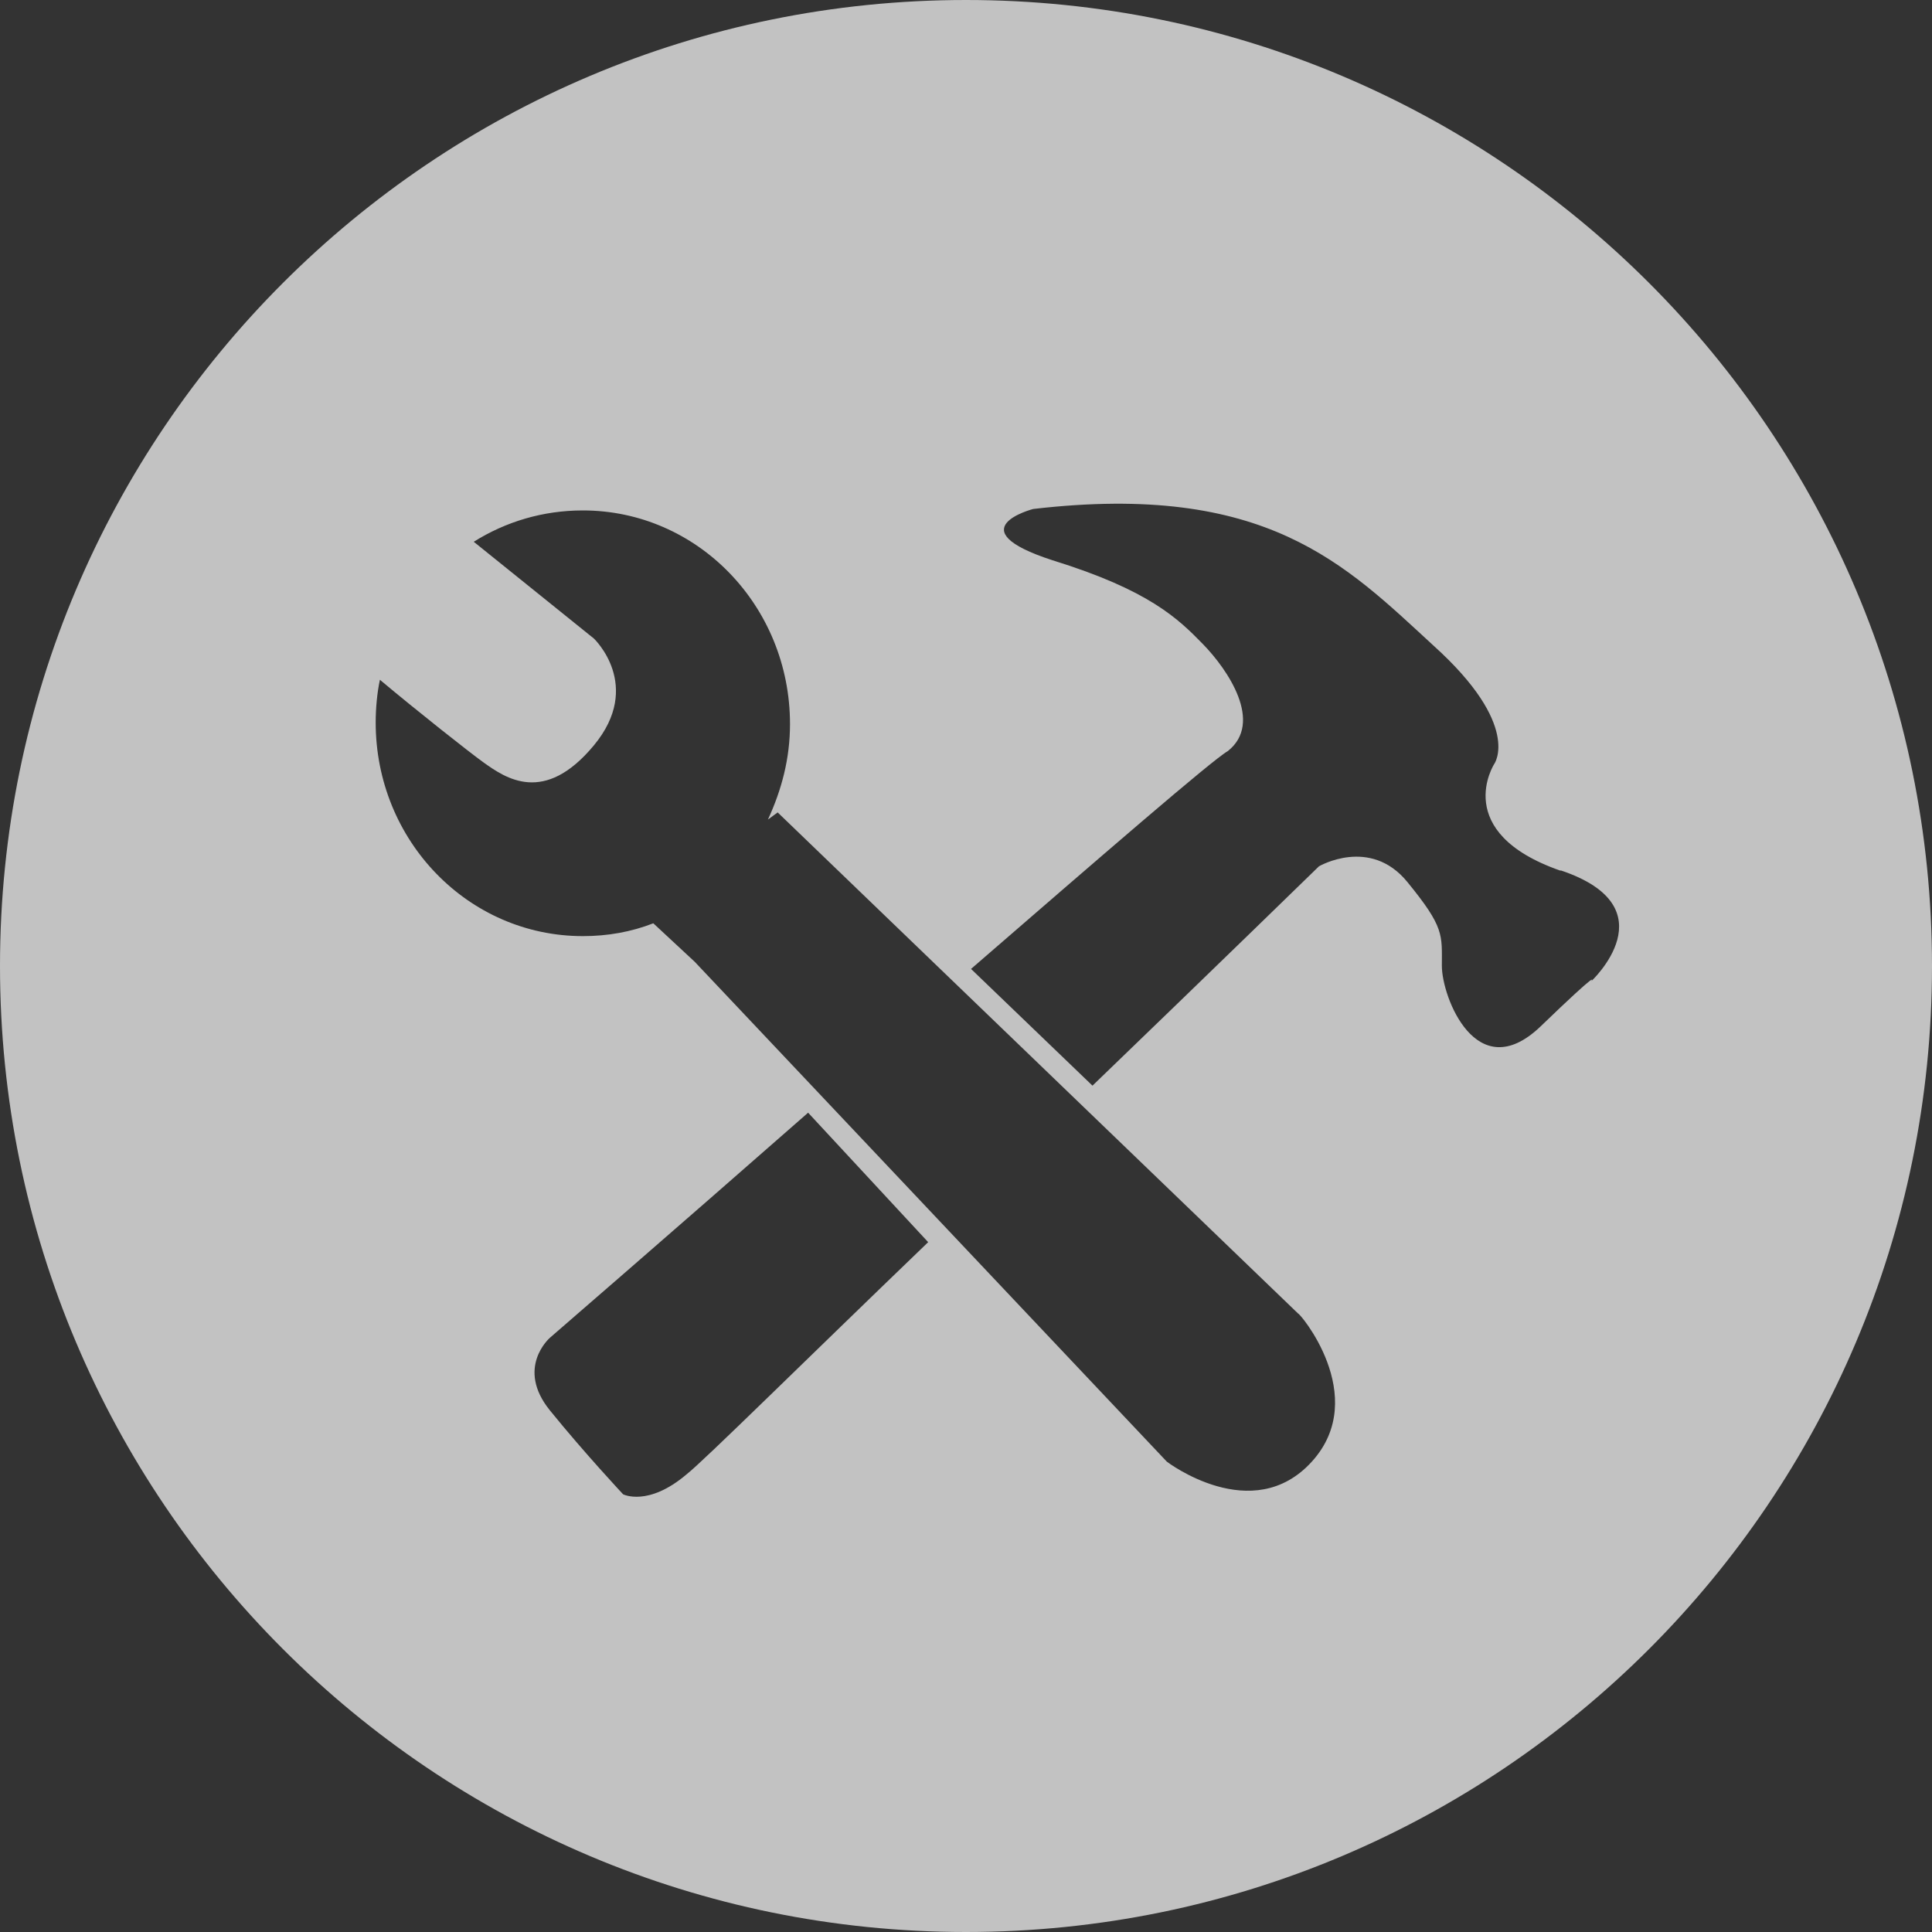 <?xml version="1.0" encoding="UTF-8"?> <svg xmlns="http://www.w3.org/2000/svg" id="Layer_1" data-name="Layer 1" viewBox="0 0 119 119"><rect x="0" y="0" width="119" height="119" fill="#333333" stroke="none"/><defs><style> .cls-1 { fill: #fff; opacity: .7; } </style></defs><path class="cls-1" d="m119,59.5c0,32.86-26.64,59.5-59.5,59.5S0,92.36,0,59.5,26.64,0,59.5,0s59.5,26.64,59.5,59.5Zm-39.04,21.41l-32.06-30.87-.6.44c.85-1.84,1.36-3.77,1.36-5.88,0-7.28-5.7-13.16-12.76-13.16-2.47,0-4.76.7-6.72,1.93l7.4,5.96s3.06,2.89,0,6.58-5.44,2.02-6.8,1.05c-.85-.61-4.08-3.16-6.38-5.09-.17.79-.26,1.75-.26,2.63,0,7.28,5.7,13.16,12.76,13.16,1.53,0,2.98-.26,4.34-.79l2.55,2.37,29.08,30.79s5.27,4.03,8.93,0c3.66-4.03-.85-9.3-.85-9.12Zm16.16-27.28c-6.8-2.37-4.08-6.58-4.08-6.58,0,0,1.7-2.37-3.74-7.28-5.44-5-10.29-10.09-24.66-8.42,0,0-4.76,1.23,1.19,3.16,5.95,1.84,7.74,3.6,9.27,5.17s3.74,4.82,1.53,6.58c-.94.53-7.82,6.49-15.82,13.42l7.48,7.19c7.65-7.37,13.95-13.51,13.95-13.51,0,0,3.15-1.84,5.44.96,2.3,2.81,2.13,3.25,2.13,5.17s2.13,7.46,6.04,3.77c3.91-3.77,3.15-2.81,3.15-2.81,0,0,4.93-4.56-1.87-6.84Zm-46.35,14.91c-8.5,7.46-15.9,13.86-15.9,13.86,0,0-2.13,1.84,0,4.47s4.51,5.17,4.51,5.17c0,0,1.53.79,3.91-1.23,1.02-.79,7.31-7.02,14.88-14.3l-7.4-7.98Z"></path></svg> 